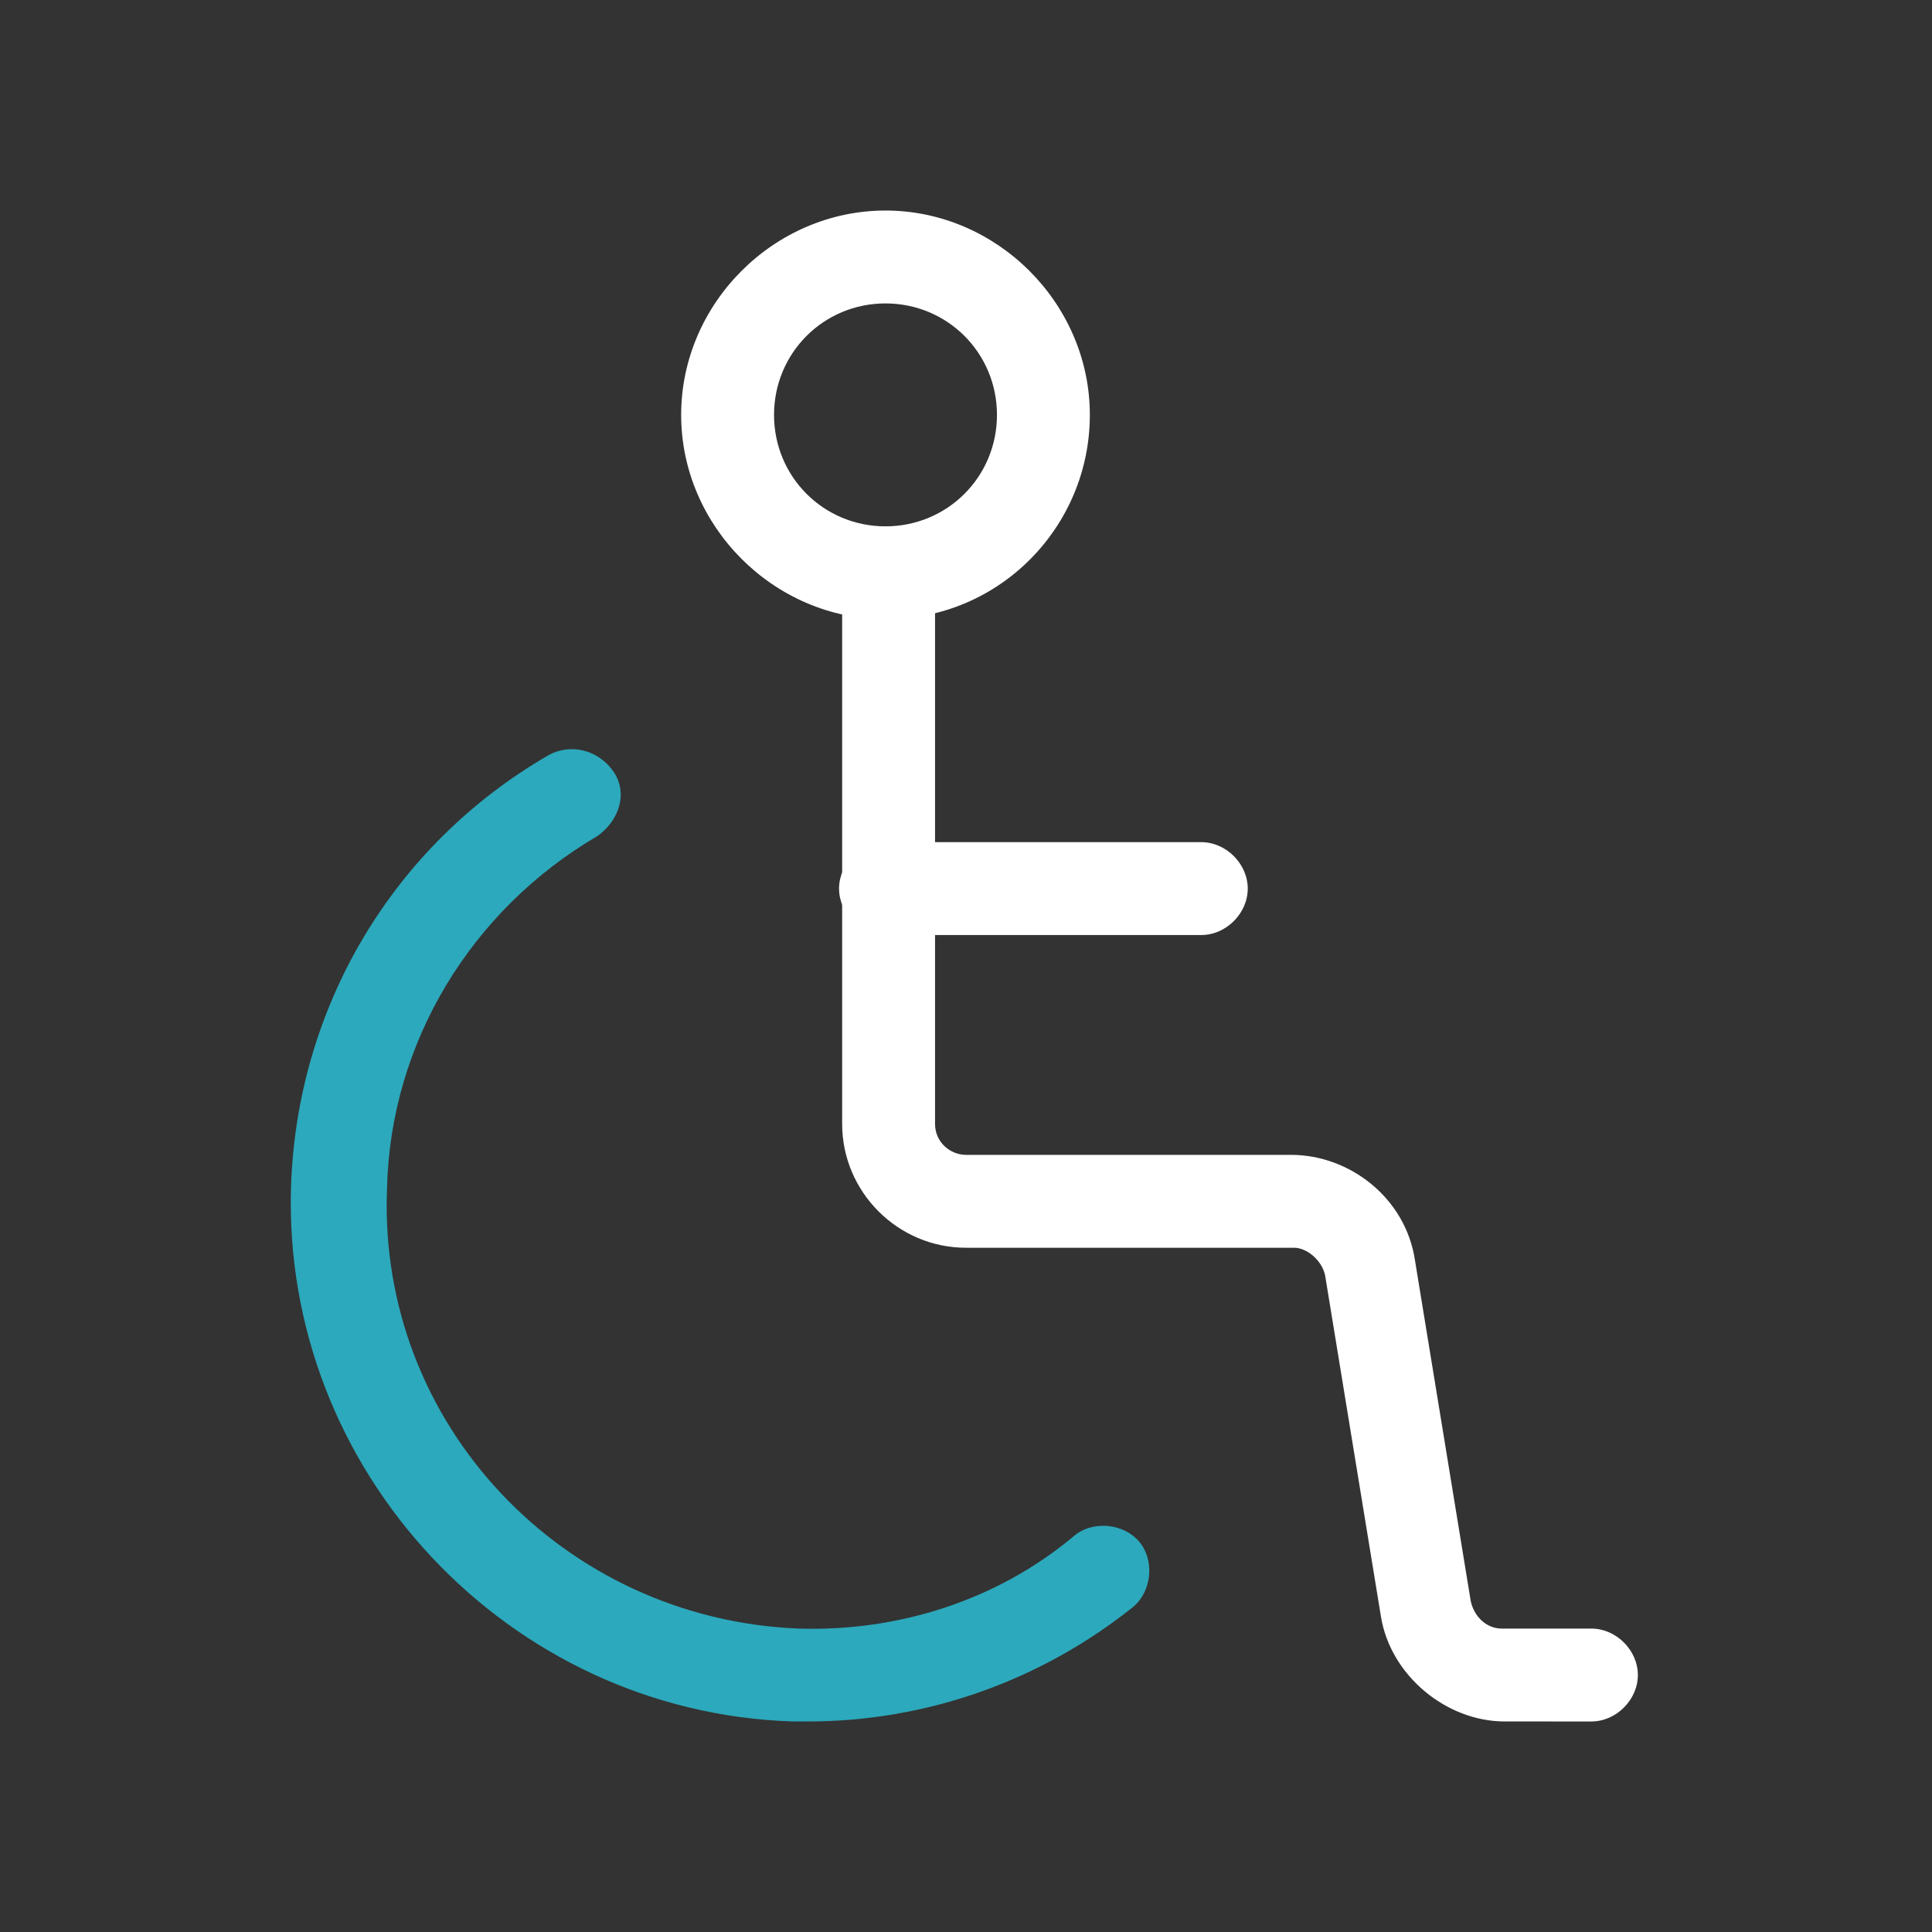 <?xml version="1.0" encoding="UTF-8"?>
<svg xmlns="http://www.w3.org/2000/svg" xmlns:xlink="http://www.w3.org/1999/xlink" version="1.1" id="Layer_2_00000127032235473468268980000018191200904756932259_" x="0px" y="0px" viewBox="0 0 62.4 62.4" style="enable-background:new 0 0 62.4 62.4;" xml:space="preserve">
<rect x="0" y="0" width="62.4" height="62.4" fill="#333333" stroke="none"/>
<style type="text/css">
	.st0{fill:#2CA9BC;}
	.st1{fill:#FFFFFF;}
</style>
<g>
	<path class="st0" d="M26.1,55.6c-0.2,0-0.4,0-0.5,0c-9.2-0.3-16.5-8.1-16.2-17.3c0.2-5.8,3.3-11,8.3-13.9c0.7-0.4,1.6-0.2,2.1,0.5   s0.2,1.6-0.5,2.1c-4.1,2.4-6.7,6.7-6.8,11.4c-0.3,7.6,5.7,13.9,13.3,14.2c3.2,0.1,6.4-0.9,8.9-3c0.6-0.5,1.6-0.4,2.1,0.2   c0.5,0.6,0.4,1.6-0.2,2.1C33.6,54.3,29.9,55.6,26.1,55.6z"></path>
	<path class="st1" d="M48.6,55.6c-1.9,0-3.7-1.5-4-3.4l-1.8-11c-0.1-0.5-0.6-0.9-1-0.9H31.2c-2.2,0-4-1.8-4-4V18.5   c0-0.8,0.7-1.5,1.5-1.5s1.5,0.7,1.5,1.5v17.8c0,0.6,0.5,1,1,1h10.5c1.9,0,3.7,1.4,4,3.4l1.8,11c0.1,0.5,0.5,0.9,1,0.9h2.9   c0.8,0,1.5,0.7,1.5,1.5s-0.7,1.5-1.5,1.5H48.6C48.6,55.6,48.6,55.6,48.6,55.6z"></path>
	<path class="st1" d="M38.8,30.2H28.6c-0.8,0-1.5-0.7-1.5-1.5s0.7-1.5,1.5-1.5h10.2c0.8,0,1.5,0.7,1.5,1.5S39.6,30.2,38.8,30.2z    M28.6,20c-3.6,0-6.6-3-6.6-6.6s3-6.6,6.6-6.6c3.6,0,6.6,3,6.6,6.6S32.3,20,28.6,20z M28.6,9.8c-2,0-3.6,1.6-3.6,3.6   s1.6,3.6,3.6,3.6c2,0,3.6-1.6,3.6-3.6S30.6,9.8,28.6,9.8z"></path>
</g>
</svg>
